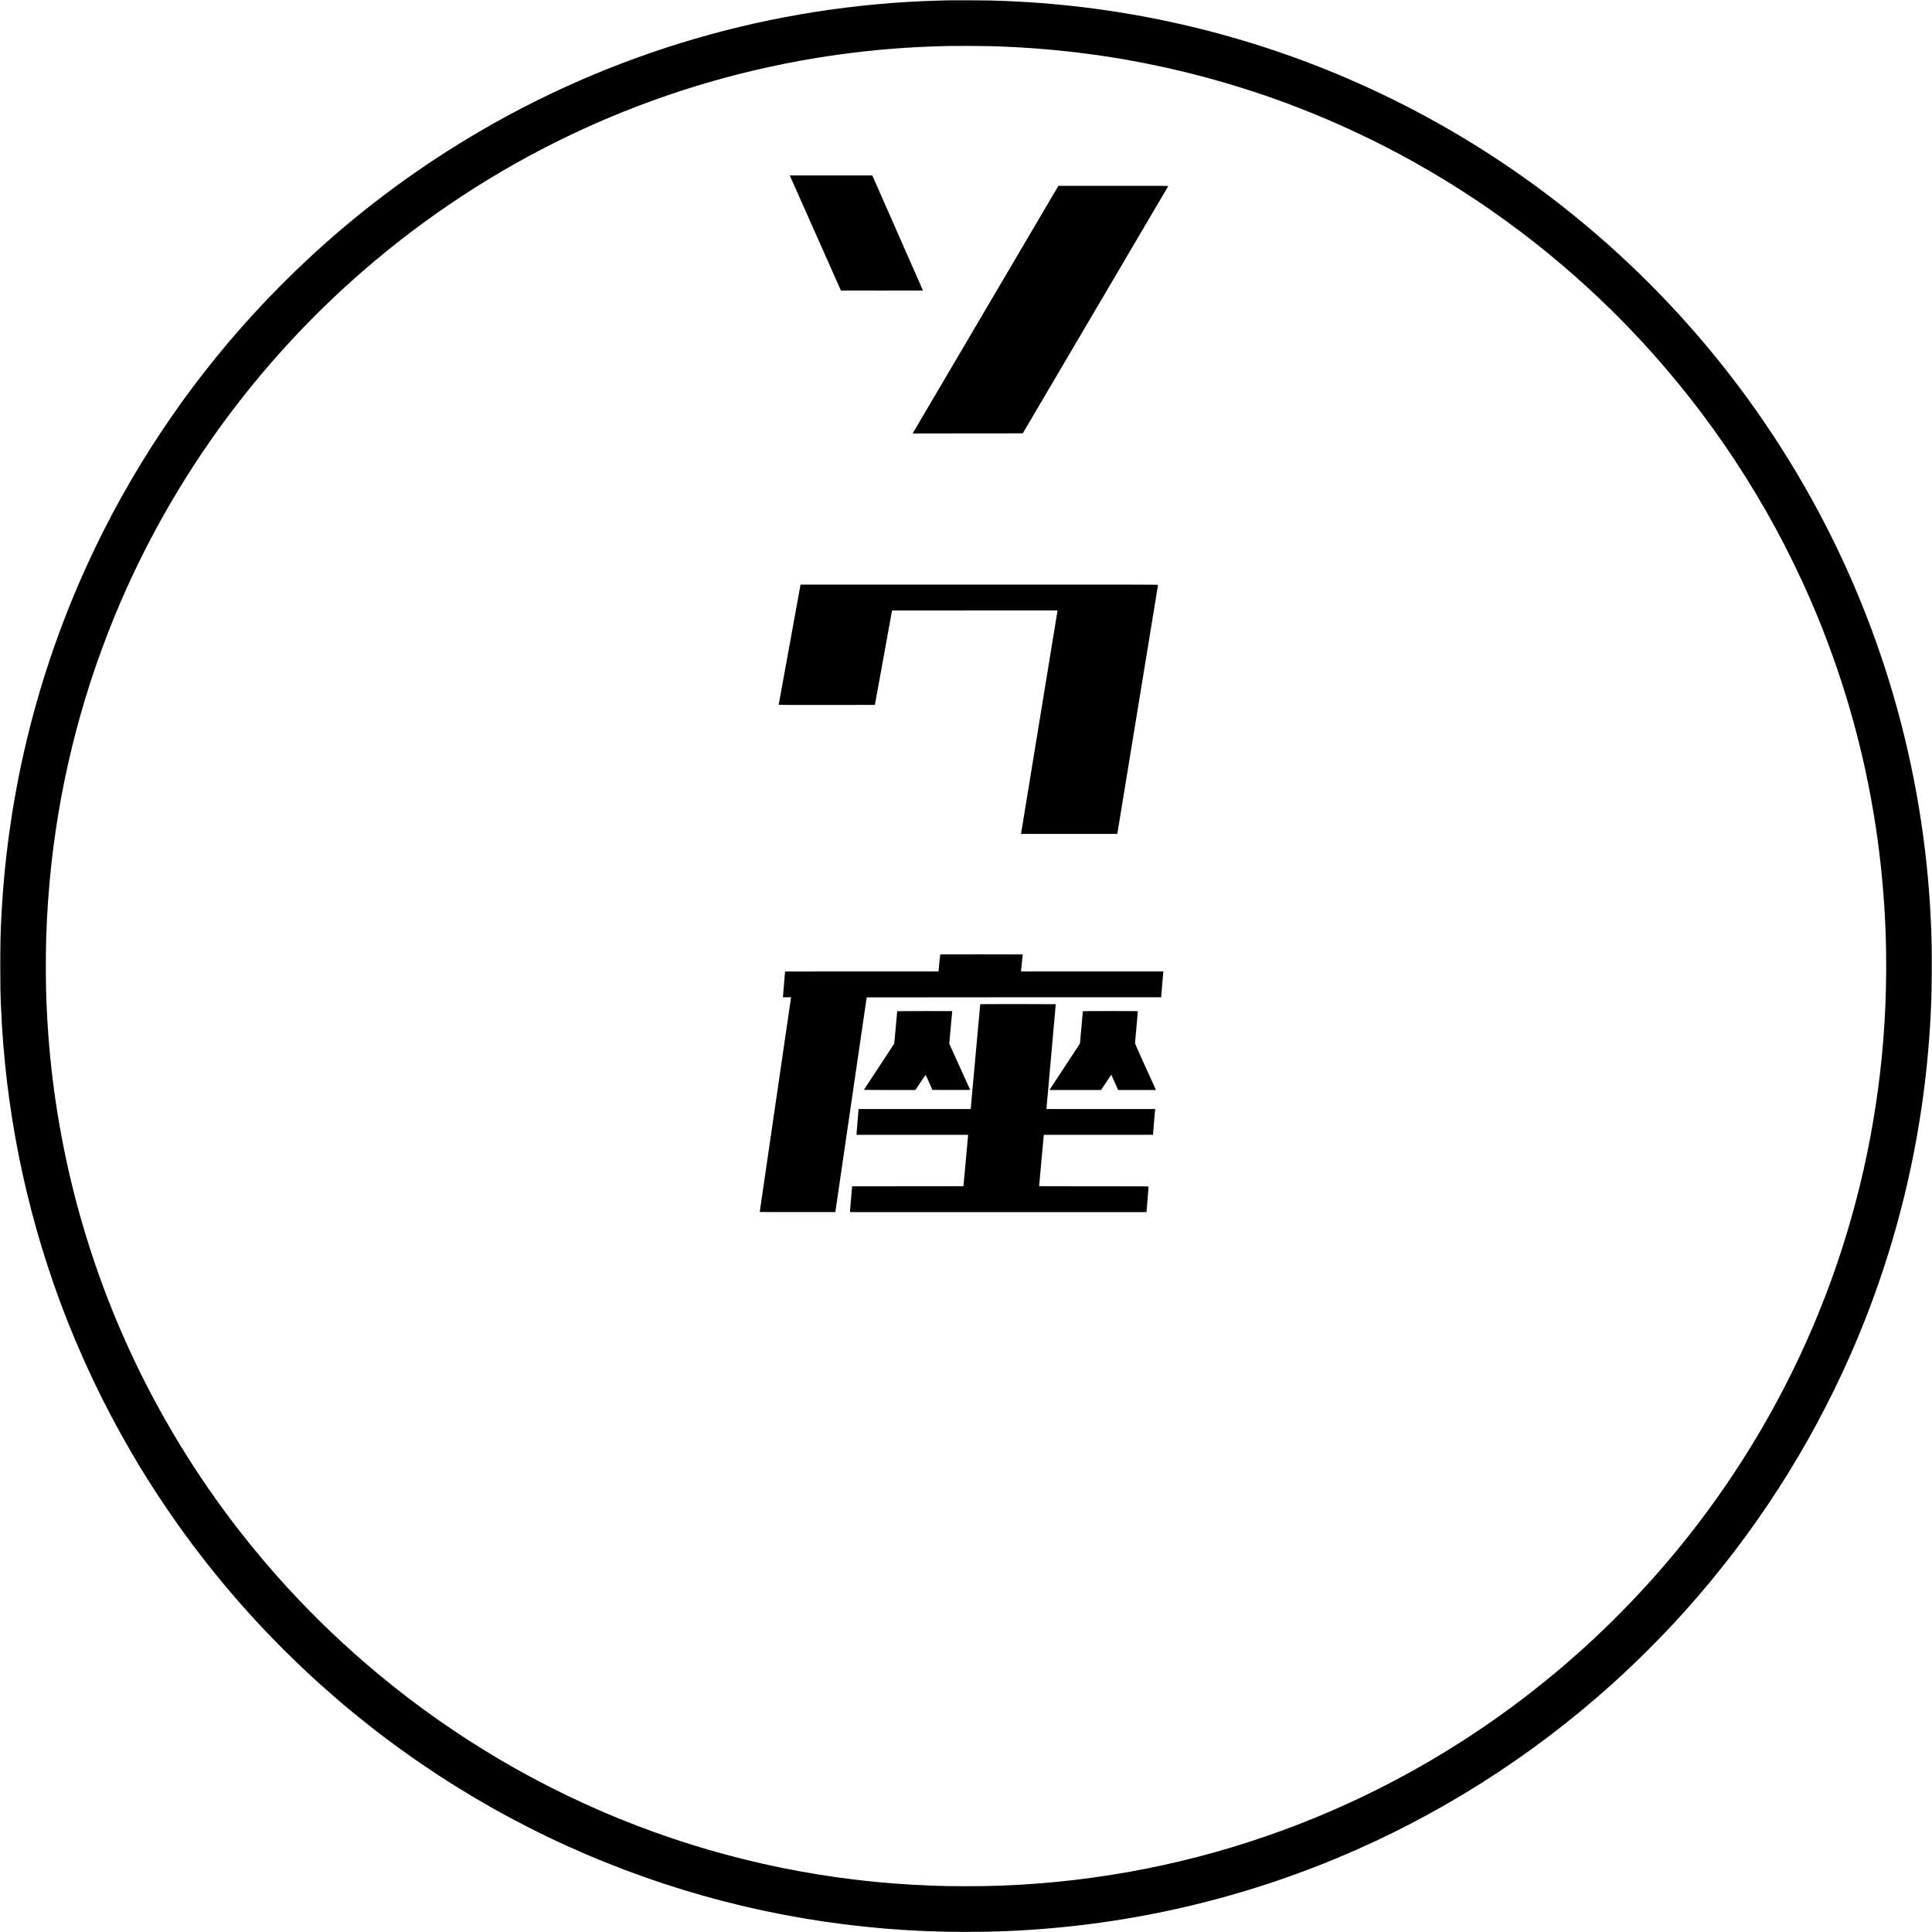 <?xml version="1.0" standalone="no"?>
<!DOCTYPE svg PUBLIC "-//W3C//DTD SVG 20010904//EN"
 "http://www.w3.org/TR/2001/REC-SVG-20010904/DTD/svg10.dtd">
<svg version="1.0" xmlns="http://www.w3.org/2000/svg"
 width="10252pt" height="10252pt" viewBox="0 0 10252 10252"
 preserveAspectRatio="xMidYMid meet">

<g transform="translate(0,10252) scale(0.1,-0.1)"
fill="#000000" stroke="none">
<path d="M50400 102504 c-80 -2 -327 -8 -550 -14 -8832 -236 -17400 -2733
-24955 -7273 -3050 -1833 -5913 -3987 -8522 -6414 -954 -887 -2024 -1964
-2894 -2913 -3648 -3980 -6632 -8479 -8861 -13360 -2647 -5796 -4180 -12024
-4533 -18420 -57 -1033 -70 -1570 -70 -2850 0 -1110 5 -1379 36 -2130 222
-5395 1272 -10643 3137 -15685 1010 -2731 2299 -5457 3772 -7980 1765 -3021
3820 -5841 6149 -8435 1205 -1342 2535 -2674 3876 -3881 4463 -4016 9584
-7214 15120 -9444 5446 -2194 11168 -3421 17065 -3660 1332 -54 2848 -54 4180
0 6096 247 12022 1555 17625 3888 5311 2212 10267 5349 14560 9216 1331 1199
2659 2527 3841 3841 3668 4080 6647 8694 8841 13695 2552 5815 3988 12043
4253 18435 27 655 32 890 37 1815 6 1122 -5 1770 -47 2695 -371 8146 -2667
16045 -6716 23102 -1042 1815 -2202 3576 -3468 5263 -3937 5246 -8850 9700
-14451 13102 -2029 1232 -4171 2335 -6355 3273 -5712 2453 -11816 3837 -18055
4095 -732 30 -1034 36 -1945 39 -509 2 -990 2 -1070 0z m2180 -2434 c3676
-105 7162 -583 10645 -1460 4439 -1118 8670 -2846 12630 -5160 4426 -2586
8444 -5873 11856 -9700 3679 -4127 6630 -8835 8724 -13920 745 -1808 1406
-3743 1920 -5618 999 -3647 1558 -7313 1705 -11177 44 -1167 38 -2689 -15
-3920 -411 -9460 -3524 -18510 -9010 -26190 -979 -1371 -1939 -2582 -3060
-3860 -1173 -1338 -2505 -2697 -3820 -3894 -4691 -4274 -10108 -7571 -16026
-9752 -4806 -1771 -9849 -2765 -15019 -2959 -1109 -41 -2591 -41 -3700 0
-5395 203 -10647 1276 -15645 3195 -4980 1913 -9617 4636 -13735 8066 -1674
1394 -3248 2893 -4736 4509 -872 948 -1793 2036 -2590 3060 -2329 2992 -4317
6269 -5881 9695 -2625 5749 -4097 11928 -4353 18270 -24 591 -31 908 -37 1645
-10 1347 27 2537 123 3880 346 4889 1428 9693 3209 14250 2980 7627 7879
14428 14195 19706 6680 5583 14669 9260 23205 10683 2375 396 4726 612 7197
661 489 10 1717 4 2218 -10z"/>
<path d="M41919 93188 c20 -49 2700 -6080 2703 -6084 3 -2 983 -3 2180 -2
l2174 3 -1233 2800 c-678 1540 -1282 2914 -1344 3053 l-111 252 -2189 0 -2189
0 9 -22z"/>
<path d="M52309 86113 c-2119 -3602 -3859 -6558 -3867 -6571 l-14 -22 2922 2
2922 3 3855 6550 c2120 3603 3859 6558 3864 6568 9 16 -132 17 -2909 17
l-2919 0 -3854 -6547z"/>
<path d="M42471 71448 c-20 -101 -1151 -6316 -1151 -6327 0 -8 718 -10 2553
-9 l2552 3 456 2505 455 2505 4392 3 4392 2 -5 -22 c-3 -13 -437 -2669 -965
-5903 -528 -3234 -963 -5892 -966 -5907 l-6 -28 2555 0 2555 0 11 63 c52 308
2151 13137 2151 13150 0 16 -512 17 -9484 17 l-9485 0 -10 -52z"/>
<path d="M49890 51869 c0 -18 -79 -809 -85 -856 l-6 -43 -4070 0 c-2238 0
-4069 -1 -4070 -2 0 -2 -26 -310 -57 -685 l-58 -683 217 0 218 0 -6 -32 c-2
-18 -377 -2582 -832 -5698 l-827 -5665 2005 -3 c1102 -1 2005 -1 2007 0 2 3
1664 11379 1664 11392 0 3 3516 6 7813 6 l7812 0 54 648 c29 356 55 664 58
685 l6 37 -3778 0 -3777 0 6 48 c6 46 86 843 86 856 0 3 -985 6 -2190 6 -1627
0 -2190 -3 -2190 -11z"/>
<path d="M52015 49228 c-2 -7 -115 -1239 -250 -2738 -134 -1499 -247 -2746
-251 -2772 l-6 -48 -2973 0 -2974 0 -5 -42 c-9 -66 -106 -1251 -106 -1292 l0
-36 2960 0 2960 0 -1 -37 c0 -21 -55 -634 -122 -1363 l-123 -1325 -2952 -3
-2952 -2 -4 -23 c-3 -12 -28 -305 -56 -652 -28 -346 -53 -645 -56 -662 l-5
-33 7870 0 7869 0 6 58 c9 78 106 1268 106 1292 0 20 -19 20 -2905 20 -2166 0
-2905 3 -2905 11 0 22 240 2634 245 2677 l6 42 2895 0 c1592 0 2894 1 2895 3
0 1 26 309 57 685 l58 682 -2883 0 -2883 0 1 38 c0 20 112 1270 248 2777 136
1507 246 2743 244 2748 -2 4 -904 7 -2004 7 -1591 0 -2001 -3 -2004 -12z"/>
<path d="M47610 48863 c0 -5 -36 -394 -79 -866 l-79 -857 -804 -1222 c-442
-671 -804 -1225 -806 -1230 -2 -4 612 -8 1365 -8 l1368 1 270 405 c189 285
272 402 278 393 5 -8 86 -189 182 -404 l173 -390 1002 -3 c952 -2 1002 -1 997
15 -3 10 -253 563 -556 1230 l-550 1212 79 863 c44 475 80 864 80 866 0 1
-657 2 -1460 2 -803 0 -1460 -3 -1460 -7z"/>
<path d="M57460 48858 c1 -7 -34 -395 -76 -863 l-78 -850 -791 -1205 c-435
-663 -799 -1217 -809 -1232 l-18 -28 1369 0 1370 0 271 406 270 406 15 -28 c8
-16 90 -199 182 -406 l167 -378 1004 0 1003 0 -34 76 c-823 1806 -1079 2380
-1076 2418 1 23 35 405 76 850 41 445 75 817 75 828 0 17 -49 18 -1460 18
-1162 0 -1460 -3 -1460 -12z"/>
</g>
</svg>
